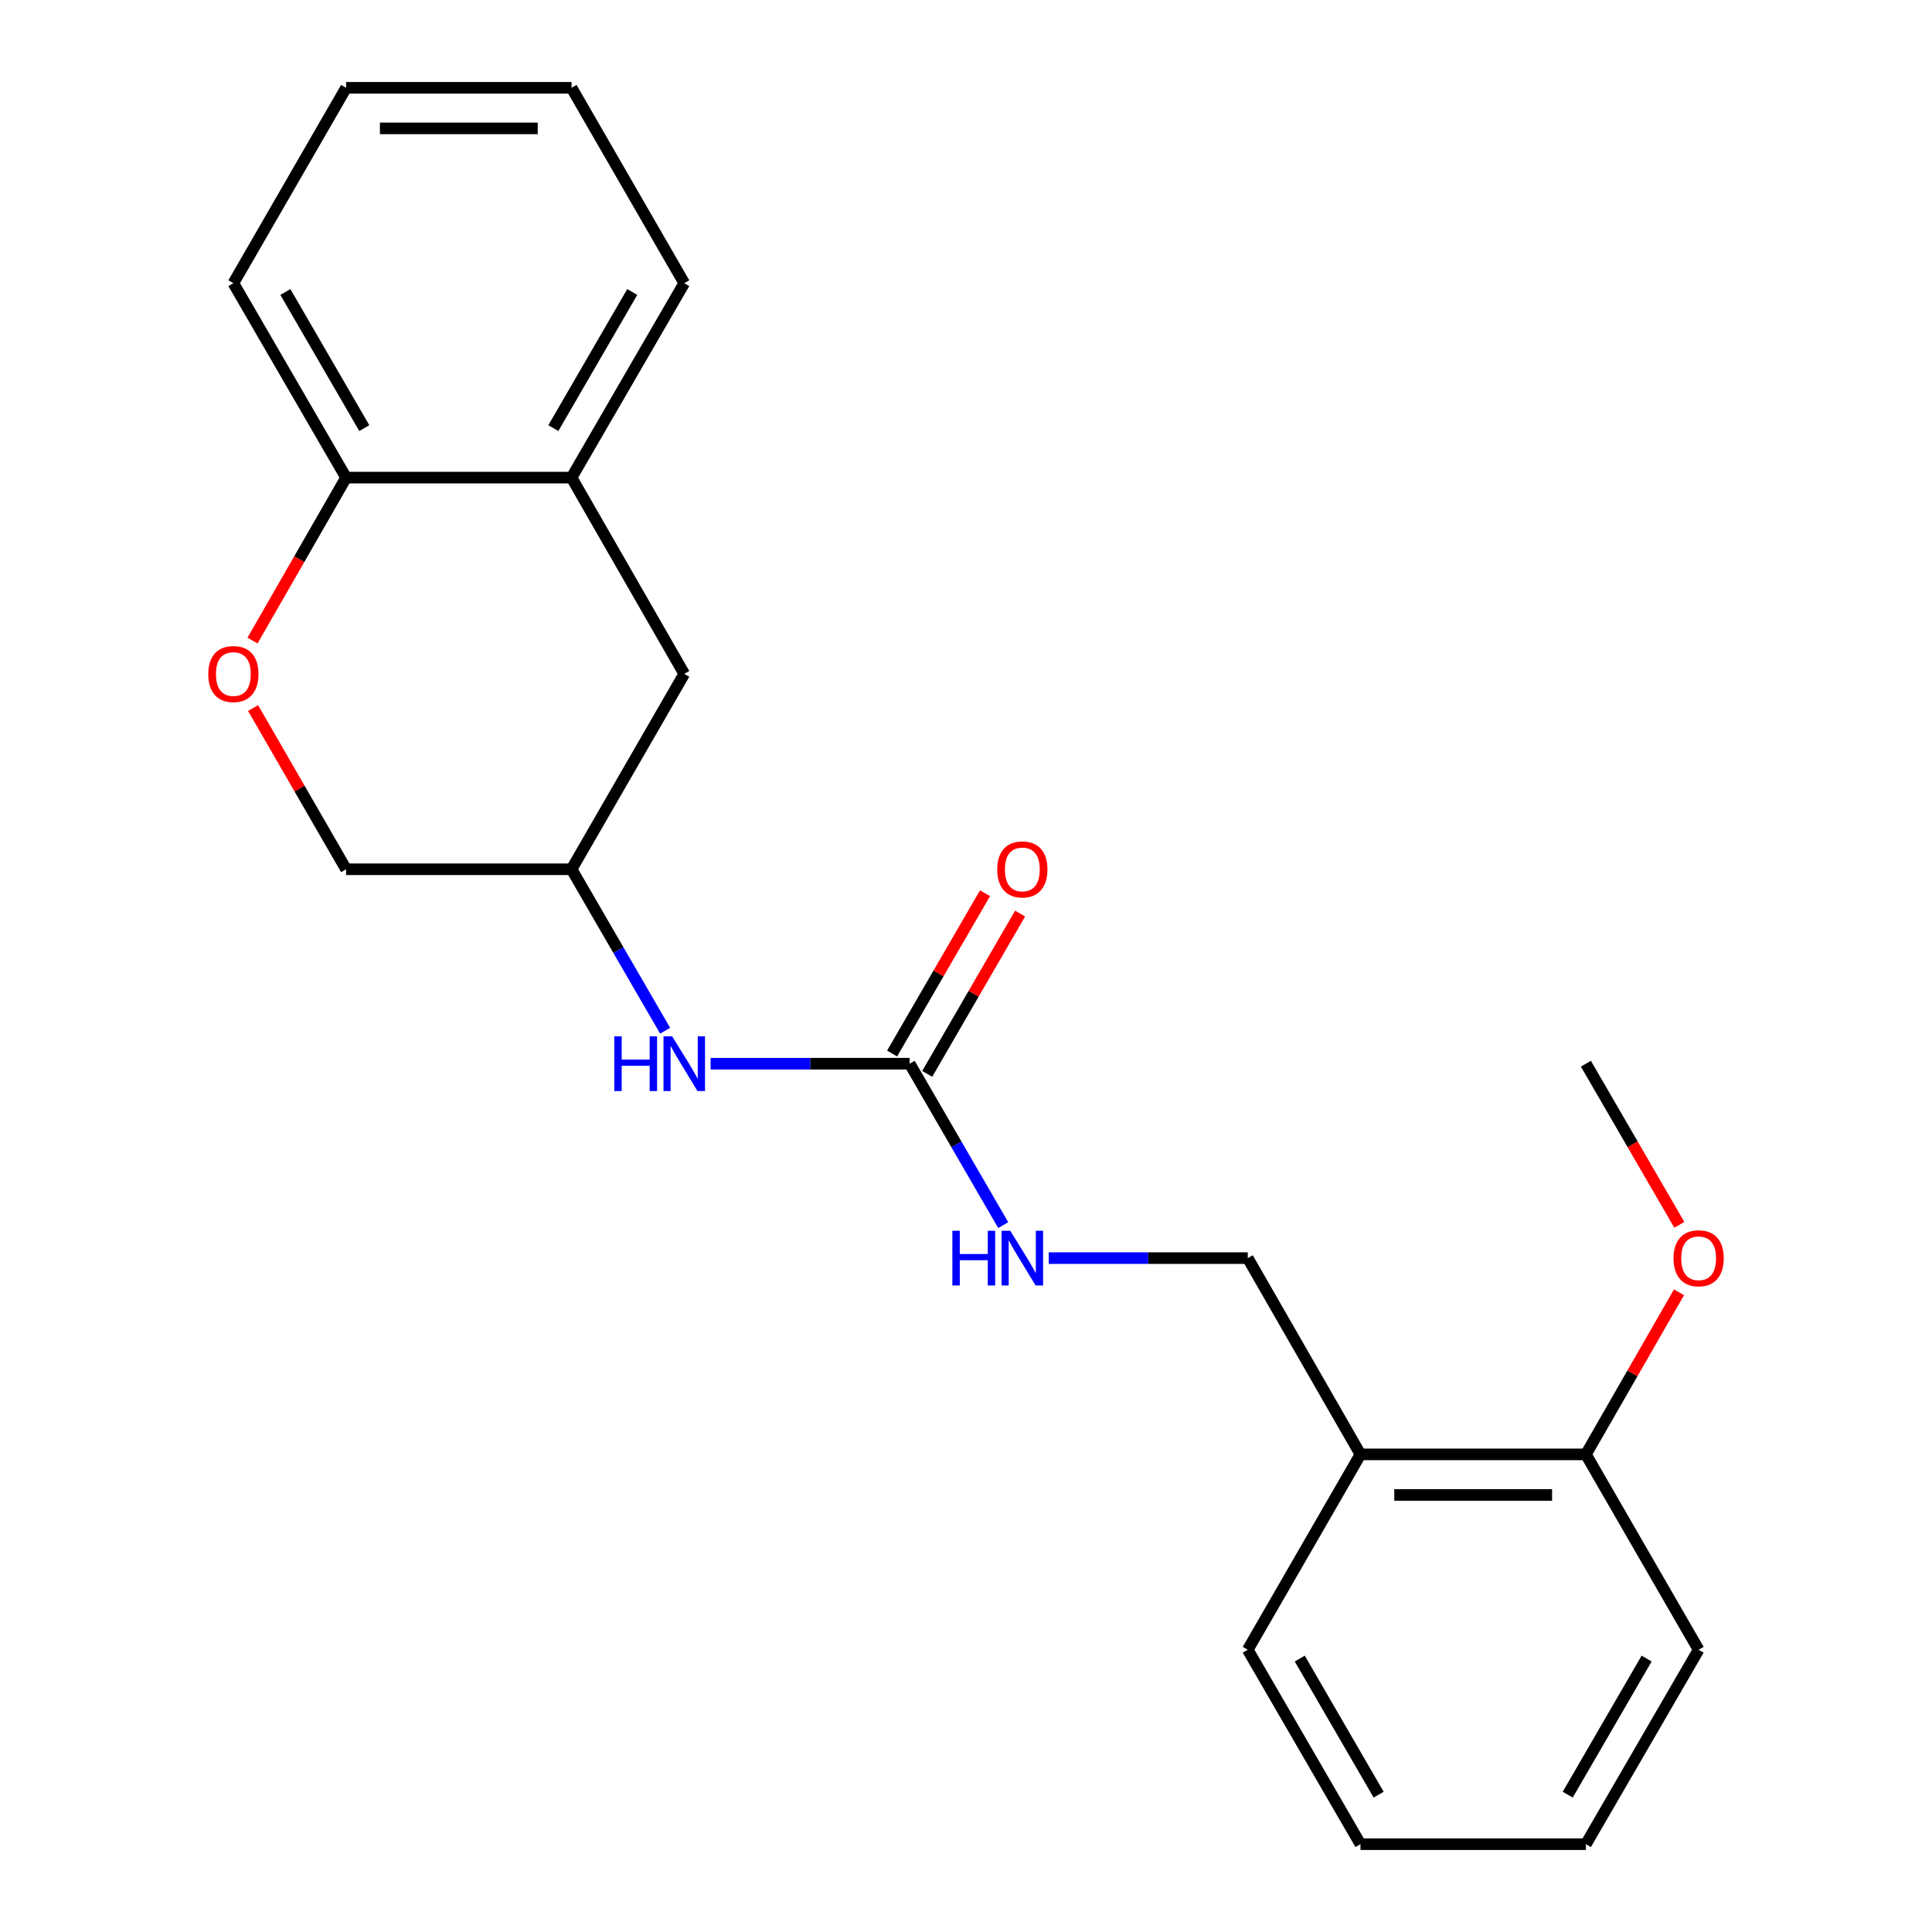 <?xml version='1.0' encoding='iso-8859-1'?>
<svg version='1.1' baseProfile='full'
              xmlns='http://www.w3.org/2000/svg'
                      xmlns:rdkit='http://www.rdkit.org/xml'
                      xmlns:xlink='http://www.w3.org/1999/xlink'
                  xml:space='preserve'
width='1000px' height='1000px' viewBox='0 0 1000 1000'>
<!-- END OF HEADER -->
<rect style='opacity:1.0;fill:#FFFFFF;stroke:none' width='1000' height='1000' x='0' y='0'> </rect>
<path class='bond-1' d='M 470.836,550.571 L 419.329,550.571' style='fill:none;fill-rule:evenodd;stroke:#000000;stroke-width:6px;stroke-linecap:butt;stroke-linejoin:miter;stroke-opacity:1' />
<path class='bond-1' d='M 419.329,550.571 L 367.823,550.571' style='fill:none;fill-rule:evenodd;stroke:#0000FF;stroke-width:6px;stroke-linecap:butt;stroke-linejoin:miter;stroke-opacity:1' />
<path class='bond-4' d='M 470.836,550.571 L 495.053,592.352' style='fill:none;fill-rule:evenodd;stroke:#000000;stroke-width:6px;stroke-linecap:butt;stroke-linejoin:miter;stroke-opacity:1' />
<path class='bond-4' d='M 495.053,592.352 L 519.271,634.132' style='fill:none;fill-rule:evenodd;stroke:#0000FF;stroke-width:6px;stroke-linecap:butt;stroke-linejoin:miter;stroke-opacity:1' />
<path class='bond-7' d='M 479.919,555.836 L 503.964,514.35' style='fill:none;fill-rule:evenodd;stroke:#000000;stroke-width:6px;stroke-linecap:butt;stroke-linejoin:miter;stroke-opacity:1' />
<path class='bond-7' d='M 503.964,514.35 L 528.008,472.863' style='fill:none;fill-rule:evenodd;stroke:#FF0000;stroke-width:6px;stroke-linecap:butt;stroke-linejoin:miter;stroke-opacity:1' />
<path class='bond-7' d='M 461.752,545.306 L 485.796,503.82' style='fill:none;fill-rule:evenodd;stroke:#000000;stroke-width:6px;stroke-linecap:butt;stroke-linejoin:miter;stroke-opacity:1' />
<path class='bond-7' d='M 485.796,503.82 L 509.841,462.334' style='fill:none;fill-rule:evenodd;stroke:#FF0000;stroke-width:6px;stroke-linecap:butt;stroke-linejoin:miter;stroke-opacity:1' />
<path class='bond-0' d='M 130.993,366.479 L 155.069,408.205' style='fill:none;fill-rule:evenodd;stroke:#FF0000;stroke-width:6px;stroke-linecap:butt;stroke-linejoin:miter;stroke-opacity:1' />
<path class='bond-0' d='M 155.069,408.205 L 179.144,449.93' style='fill:none;fill-rule:evenodd;stroke:#000000;stroke-width:6px;stroke-linecap:butt;stroke-linejoin:miter;stroke-opacity:1' />
<path class='bond-5' d='M 130.7,331.551 L 154.922,289.383' style='fill:none;fill-rule:evenodd;stroke:#FF0000;stroke-width:6px;stroke-linecap:butt;stroke-linejoin:miter;stroke-opacity:1' />
<path class='bond-5' d='M 154.922,289.383 L 179.144,247.214' style='fill:none;fill-rule:evenodd;stroke:#000000;stroke-width:6px;stroke-linecap:butt;stroke-linejoin:miter;stroke-opacity:1' />
<path class='bond-9' d='M 344.272,533.503 L 320.049,491.717' style='fill:none;fill-rule:evenodd;stroke:#0000FF;stroke-width:6px;stroke-linecap:butt;stroke-linejoin:miter;stroke-opacity:1' />
<path class='bond-9' d='M 320.049,491.717 L 295.826,449.93' style='fill:none;fill-rule:evenodd;stroke:#000000;stroke-width:6px;stroke-linecap:butt;stroke-linejoin:miter;stroke-opacity:1' />
<path class='bond-2' d='M 295.826,247.214 L 354.166,348.8' style='fill:none;fill-rule:evenodd;stroke:#000000;stroke-width:6px;stroke-linecap:butt;stroke-linejoin:miter;stroke-opacity:1' />
<path class='bond-14' d='M 295.826,247.214 L 354.166,146.574' style='fill:none;fill-rule:evenodd;stroke:#000000;stroke-width:6px;stroke-linecap:butt;stroke-linejoin:miter;stroke-opacity:1' />
<path class='bond-14' d='M 286.41,221.587 L 327.248,151.139' style='fill:none;fill-rule:evenodd;stroke:#000000;stroke-width:6px;stroke-linecap:butt;stroke-linejoin:miter;stroke-opacity:1' />
<path class='bond-22' d='M 295.826,247.214 L 179.144,247.214' style='fill:none;fill-rule:evenodd;stroke:#000000;stroke-width:6px;stroke-linecap:butt;stroke-linejoin:miter;stroke-opacity:1' />
<path class='bond-3' d='M 704.174,752.786 L 645.834,651.2' style='fill:none;fill-rule:evenodd;stroke:#000000;stroke-width:6px;stroke-linecap:butt;stroke-linejoin:miter;stroke-opacity:1' />
<path class='bond-10' d='M 704.174,752.786 L 820.856,752.786' style='fill:none;fill-rule:evenodd;stroke:#000000;stroke-width:6px;stroke-linecap:butt;stroke-linejoin:miter;stroke-opacity:1' />
<path class='bond-10' d='M 721.677,773.784 L 803.353,773.784' style='fill:none;fill-rule:evenodd;stroke:#000000;stroke-width:6px;stroke-linecap:butt;stroke-linejoin:miter;stroke-opacity:1' />
<path class='bond-13' d='M 704.174,752.786 L 645.834,853.905' style='fill:none;fill-rule:evenodd;stroke:#000000;stroke-width:6px;stroke-linecap:butt;stroke-linejoin:miter;stroke-opacity:1' />
<path class='bond-8' d='M 542.821,651.2 L 594.328,651.2' style='fill:none;fill-rule:evenodd;stroke:#0000FF;stroke-width:6px;stroke-linecap:butt;stroke-linejoin:miter;stroke-opacity:1' />
<path class='bond-8' d='M 594.328,651.2 L 645.834,651.2' style='fill:none;fill-rule:evenodd;stroke:#000000;stroke-width:6px;stroke-linecap:butt;stroke-linejoin:miter;stroke-opacity:1' />
<path class='bond-15' d='M 179.144,247.214 L 120.792,146.574' style='fill:none;fill-rule:evenodd;stroke:#000000;stroke-width:6px;stroke-linecap:butt;stroke-linejoin:miter;stroke-opacity:1' />
<path class='bond-15' d='M 188.557,221.585 L 147.711,151.137' style='fill:none;fill-rule:evenodd;stroke:#000000;stroke-width:6px;stroke-linecap:butt;stroke-linejoin:miter;stroke-opacity:1' />
<path class='bond-6' d='M 354.166,348.8 L 295.826,449.93' style='fill:none;fill-rule:evenodd;stroke:#000000;stroke-width:6px;stroke-linecap:butt;stroke-linejoin:miter;stroke-opacity:1' />
<path class='bond-11' d='M 295.826,449.93 L 179.144,449.93' style='fill:none;fill-rule:evenodd;stroke:#000000;stroke-width:6px;stroke-linecap:butt;stroke-linejoin:miter;stroke-opacity:1' />
<path class='bond-12' d='M 820.856,752.786 L 844.951,710.837' style='fill:none;fill-rule:evenodd;stroke:#000000;stroke-width:6px;stroke-linecap:butt;stroke-linejoin:miter;stroke-opacity:1' />
<path class='bond-12' d='M 844.951,710.837 L 869.047,668.889' style='fill:none;fill-rule:evenodd;stroke:#FF0000;stroke-width:6px;stroke-linecap:butt;stroke-linejoin:miter;stroke-opacity:1' />
<path class='bond-16' d='M 820.856,752.786 L 879.208,853.905' style='fill:none;fill-rule:evenodd;stroke:#000000;stroke-width:6px;stroke-linecap:butt;stroke-linejoin:miter;stroke-opacity:1' />
<path class='bond-17' d='M 869.218,633.972 L 845.037,592.272' style='fill:none;fill-rule:evenodd;stroke:#FF0000;stroke-width:6px;stroke-linecap:butt;stroke-linejoin:miter;stroke-opacity:1' />
<path class='bond-17' d='M 845.037,592.272 L 820.856,550.571' style='fill:none;fill-rule:evenodd;stroke:#000000;stroke-width:6px;stroke-linecap:butt;stroke-linejoin:miter;stroke-opacity:1' />
<path class='bond-18' d='M 645.834,853.905 L 704.174,954.545' style='fill:none;fill-rule:evenodd;stroke:#000000;stroke-width:6px;stroke-linecap:butt;stroke-linejoin:miter;stroke-opacity:1' />
<path class='bond-18' d='M 672.752,858.47 L 713.59,928.918' style='fill:none;fill-rule:evenodd;stroke:#000000;stroke-width:6px;stroke-linecap:butt;stroke-linejoin:miter;stroke-opacity:1' />
<path class='bond-19' d='M 354.166,146.574 L 295.826,45.455' style='fill:none;fill-rule:evenodd;stroke:#000000;stroke-width:6px;stroke-linecap:butt;stroke-linejoin:miter;stroke-opacity:1' />
<path class='bond-20' d='M 120.792,146.574 L 179.144,45.455' style='fill:none;fill-rule:evenodd;stroke:#000000;stroke-width:6px;stroke-linecap:butt;stroke-linejoin:miter;stroke-opacity:1' />
<path class='bond-23' d='M 879.208,853.905 L 820.856,954.545' style='fill:none;fill-rule:evenodd;stroke:#000000;stroke-width:6px;stroke-linecap:butt;stroke-linejoin:miter;stroke-opacity:1' />
<path class='bond-23' d='M 852.289,858.468 L 811.443,928.917' style='fill:none;fill-rule:evenodd;stroke:#000000;stroke-width:6px;stroke-linecap:butt;stroke-linejoin:miter;stroke-opacity:1' />
<path class='bond-21' d='M 704.174,954.545 L 820.856,954.545' style='fill:none;fill-rule:evenodd;stroke:#000000;stroke-width:6px;stroke-linecap:butt;stroke-linejoin:miter;stroke-opacity:1' />
<path class='bond-24' d='M 295.826,45.455 L 179.144,45.455' style='fill:none;fill-rule:evenodd;stroke:#000000;stroke-width:6px;stroke-linecap:butt;stroke-linejoin:miter;stroke-opacity:1' />
<path class='bond-24' d='M 278.323,66.453 L 196.647,66.453' style='fill:none;fill-rule:evenodd;stroke:#000000;stroke-width:6px;stroke-linecap:butt;stroke-linejoin:miter;stroke-opacity:1' />
<path  class='atom-1' d='M 107.792 348.88
Q 107.792 342.08, 111.152 338.28
Q 114.512 334.48, 120.792 334.48
Q 127.072 334.48, 130.432 338.28
Q 133.792 342.08, 133.792 348.88
Q 133.792 355.76, 130.392 359.68
Q 126.992 363.56, 120.792 363.56
Q 114.552 363.56, 111.152 359.68
Q 107.792 355.8, 107.792 348.88
M 120.792 360.36
Q 125.112 360.36, 127.432 357.48
Q 129.792 354.56, 129.792 348.88
Q 129.792 343.32, 127.432 340.52
Q 125.112 337.68, 120.792 337.68
Q 116.472 337.68, 114.112 340.48
Q 111.792 343.28, 111.792 348.88
Q 111.792 354.6, 114.112 357.48
Q 116.472 360.36, 120.792 360.36
' fill='#FF0000'/>
<path  class='atom-2' d='M 317.946 536.411
L 321.786 536.411
L 321.786 548.451
L 336.266 548.451
L 336.266 536.411
L 340.106 536.411
L 340.106 564.731
L 336.266 564.731
L 336.266 551.651
L 321.786 551.651
L 321.786 564.731
L 317.946 564.731
L 317.946 536.411
' fill='#0000FF'/>
<path  class='atom-2' d='M 347.906 536.411
L 357.186 551.411
Q 358.106 552.891, 359.586 555.571
Q 361.066 558.251, 361.146 558.411
L 361.146 536.411
L 364.906 536.411
L 364.906 564.731
L 361.026 564.731
L 351.066 548.331
Q 349.906 546.411, 348.666 544.211
Q 347.466 542.011, 347.106 541.331
L 347.106 564.731
L 343.426 564.731
L 343.426 536.411
L 347.906 536.411
' fill='#0000FF'/>
<path  class='atom-5' d='M 492.944 637.04
L 496.784 637.04
L 496.784 649.08
L 511.264 649.08
L 511.264 637.04
L 515.104 637.04
L 515.104 665.36
L 511.264 665.36
L 511.264 652.28
L 496.784 652.28
L 496.784 665.36
L 492.944 665.36
L 492.944 637.04
' fill='#0000FF'/>
<path  class='atom-5' d='M 522.904 637.04
L 532.184 652.04
Q 533.104 653.52, 534.584 656.2
Q 536.064 658.88, 536.144 659.04
L 536.144 637.04
L 539.904 637.04
L 539.904 665.36
L 536.024 665.36
L 526.064 648.96
Q 524.904 647.04, 523.664 644.84
Q 522.464 642.64, 522.104 641.96
L 522.104 665.36
L 518.424 665.36
L 518.424 637.04
L 522.904 637.04
' fill='#0000FF'/>
<path  class='atom-8' d='M 516.164 450.01
Q 516.164 443.21, 519.524 439.41
Q 522.884 435.61, 529.164 435.61
Q 535.444 435.61, 538.804 439.41
Q 542.164 443.21, 542.164 450.01
Q 542.164 456.89, 538.764 460.81
Q 535.364 464.69, 529.164 464.69
Q 522.924 464.69, 519.524 460.81
Q 516.164 456.93, 516.164 450.01
M 529.164 461.49
Q 533.484 461.49, 535.804 458.61
Q 538.164 455.69, 538.164 450.01
Q 538.164 444.45, 535.804 441.65
Q 533.484 438.81, 529.164 438.81
Q 524.844 438.81, 522.484 441.61
Q 520.164 444.41, 520.164 450.01
Q 520.164 455.73, 522.484 458.61
Q 524.844 461.49, 529.164 461.49
' fill='#FF0000'/>
<path  class='atom-13' d='M 866.208 651.28
Q 866.208 644.48, 869.568 640.68
Q 872.928 636.88, 879.208 636.88
Q 885.488 636.88, 888.848 640.68
Q 892.208 644.48, 892.208 651.28
Q 892.208 658.16, 888.808 662.08
Q 885.408 665.96, 879.208 665.96
Q 872.968 665.96, 869.568 662.08
Q 866.208 658.2, 866.208 651.28
M 879.208 662.76
Q 883.528 662.76, 885.848 659.88
Q 888.208 656.96, 888.208 651.28
Q 888.208 645.72, 885.848 642.92
Q 883.528 640.08, 879.208 640.08
Q 874.888 640.08, 872.528 642.88
Q 870.208 645.68, 870.208 651.28
Q 870.208 657, 872.528 659.88
Q 874.888 662.76, 879.208 662.76
' fill='#FF0000'/>
</svg>
